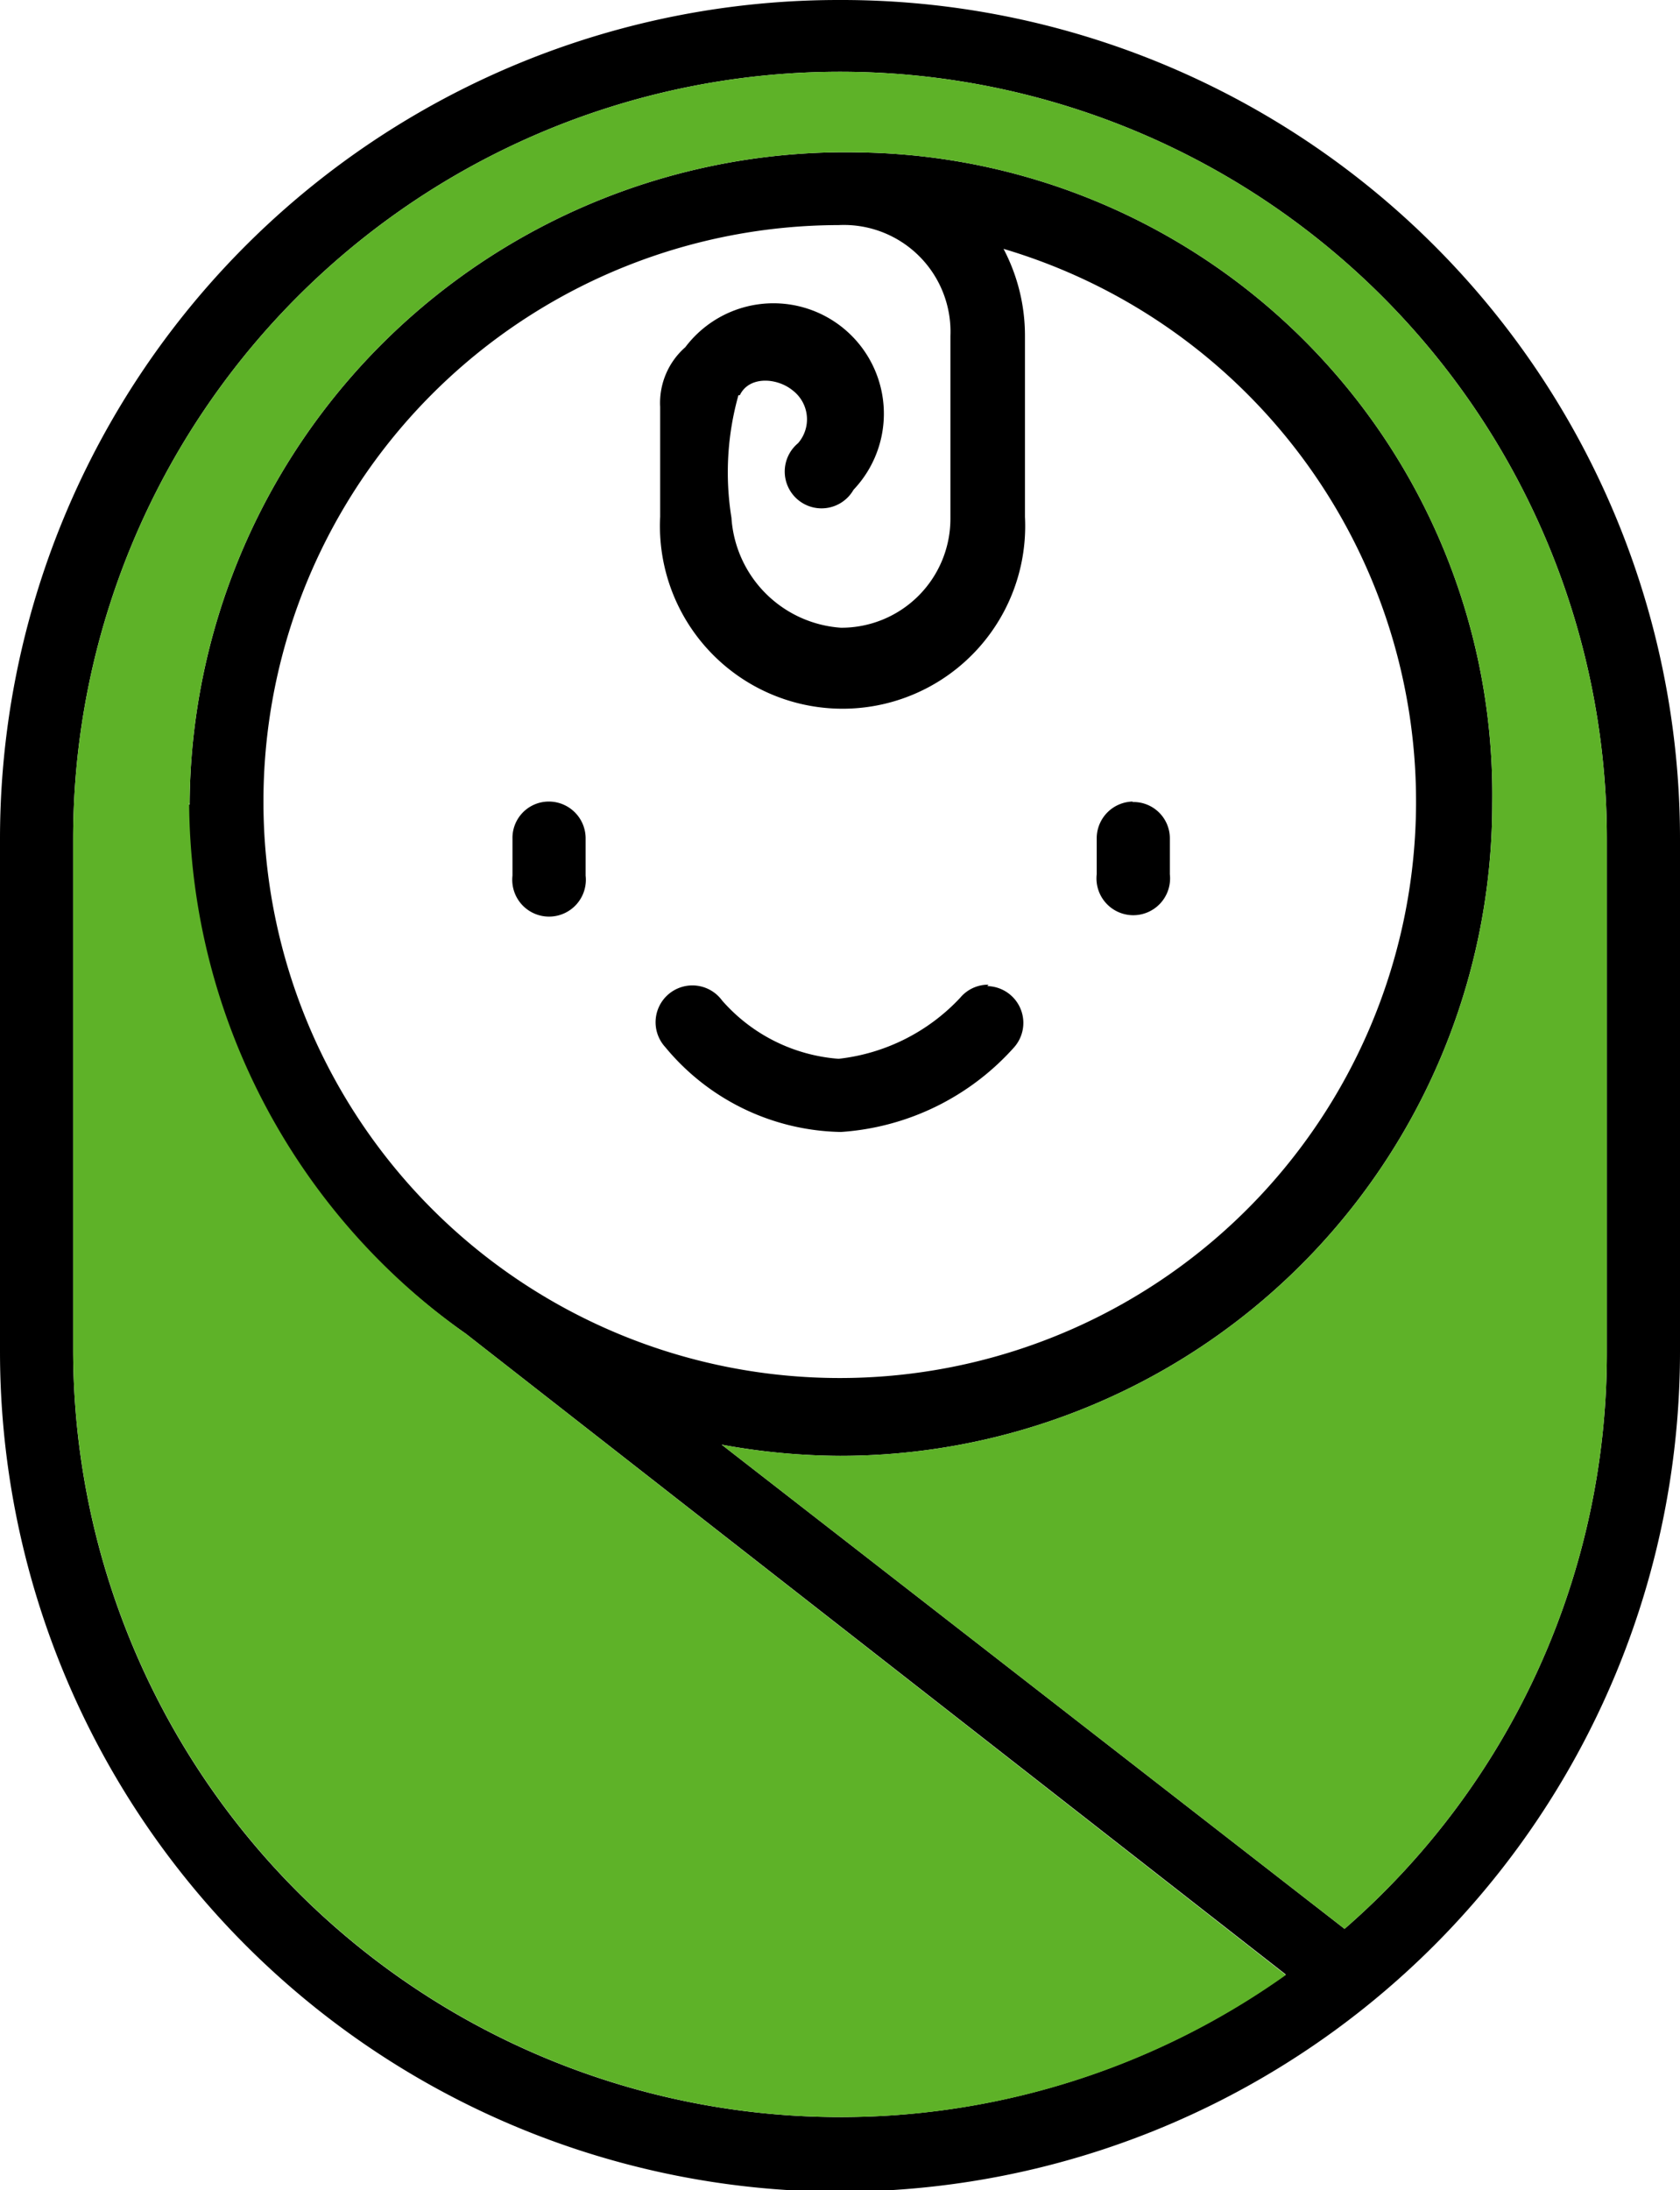 <svg xmlns="http://www.w3.org/2000/svg" viewBox="0 0 36.06 47"><defs><style>.cls-1{fill:#5eb228;}</style></defs><g id="Layer_2" data-name="Layer 2"><g id="Layer_1-2" data-name="Layer 1"><path d="M18,0A18,18,0,0,0,0,18V29a18,18,0,0,0,36.06,0V18A18,18,0,0,0,18,0Zm-14,17.22A14.05,14.05,0,0,0,10,28.62L27.6,42.37A16.47,16.47,0,0,1,1.57,29V18a16.46,16.46,0,0,1,32.92,0V29a16.37,16.37,0,0,1-5.63,12.39L15.49,31a14.29,14.29,0,0,0,2.54.24,14,14,0,0,0,14-14A13.78,13.78,0,0,0,18.42,3.27a14.07,14.07,0,0,0-14.35,14ZM15.88,8.48c.2-.42.81-.38,1.15-.09a.78.78,0,0,1,.1,1.12.79.79,0,1,0,1.19,1,2.37,2.37,0,1,0-3.61-3.06,1.59,1.59,0,0,0-.54,1.28v2.36a3.92,3.92,0,1,0,7.83,0V7.21a4,4,0,0,0-.46-1.87A12.37,12.37,0,1,1,18,4.83a2.29,2.29,0,0,1,2.4,2.38v3.9a2.34,2.34,0,0,1-2.35,2.36,2.53,2.53,0,0,1-2.35-2.36,6.12,6.12,0,0,1,.15-2.63ZM11.77,17.2A.78.78,0,0,0,11,18v.79a.79.79,0,1,0,1.57,0V18A.79.79,0,0,0,11.77,17.2Zm12.54,0a.79.79,0,0,0-.77.79v.77a.79.79,0,1,0,1.57,0V18a.78.78,0,0,0-.8-.79Zm-3.09,3.93a.78.78,0,0,0-.61.28A4.21,4.21,0,0,1,18,22.72a3.69,3.69,0,0,1-2.5-1.25.79.79,0,1,0-1.22,1,5,5,0,0,0,3.77,1.82,5.47,5.47,0,0,0,3.72-1.82.79.79,0,0,0-.58-1.31Z"/><path class="cls-1" d="M4.06,17.22A14.05,14.05,0,0,0,10,28.62L27.6,42.38A16.48,16.48,0,0,1,1.57,29V18a16.46,16.46,0,0,1,32.92,0V29a16.37,16.37,0,0,1-5.63,12.39L15.49,31a14.29,14.29,0,0,0,2.54.24,14,14,0,0,0,14-14A13.78,13.78,0,0,0,18.42,3.27a14.07,14.07,0,0,0-14.35,14Z"/></g></g></svg>